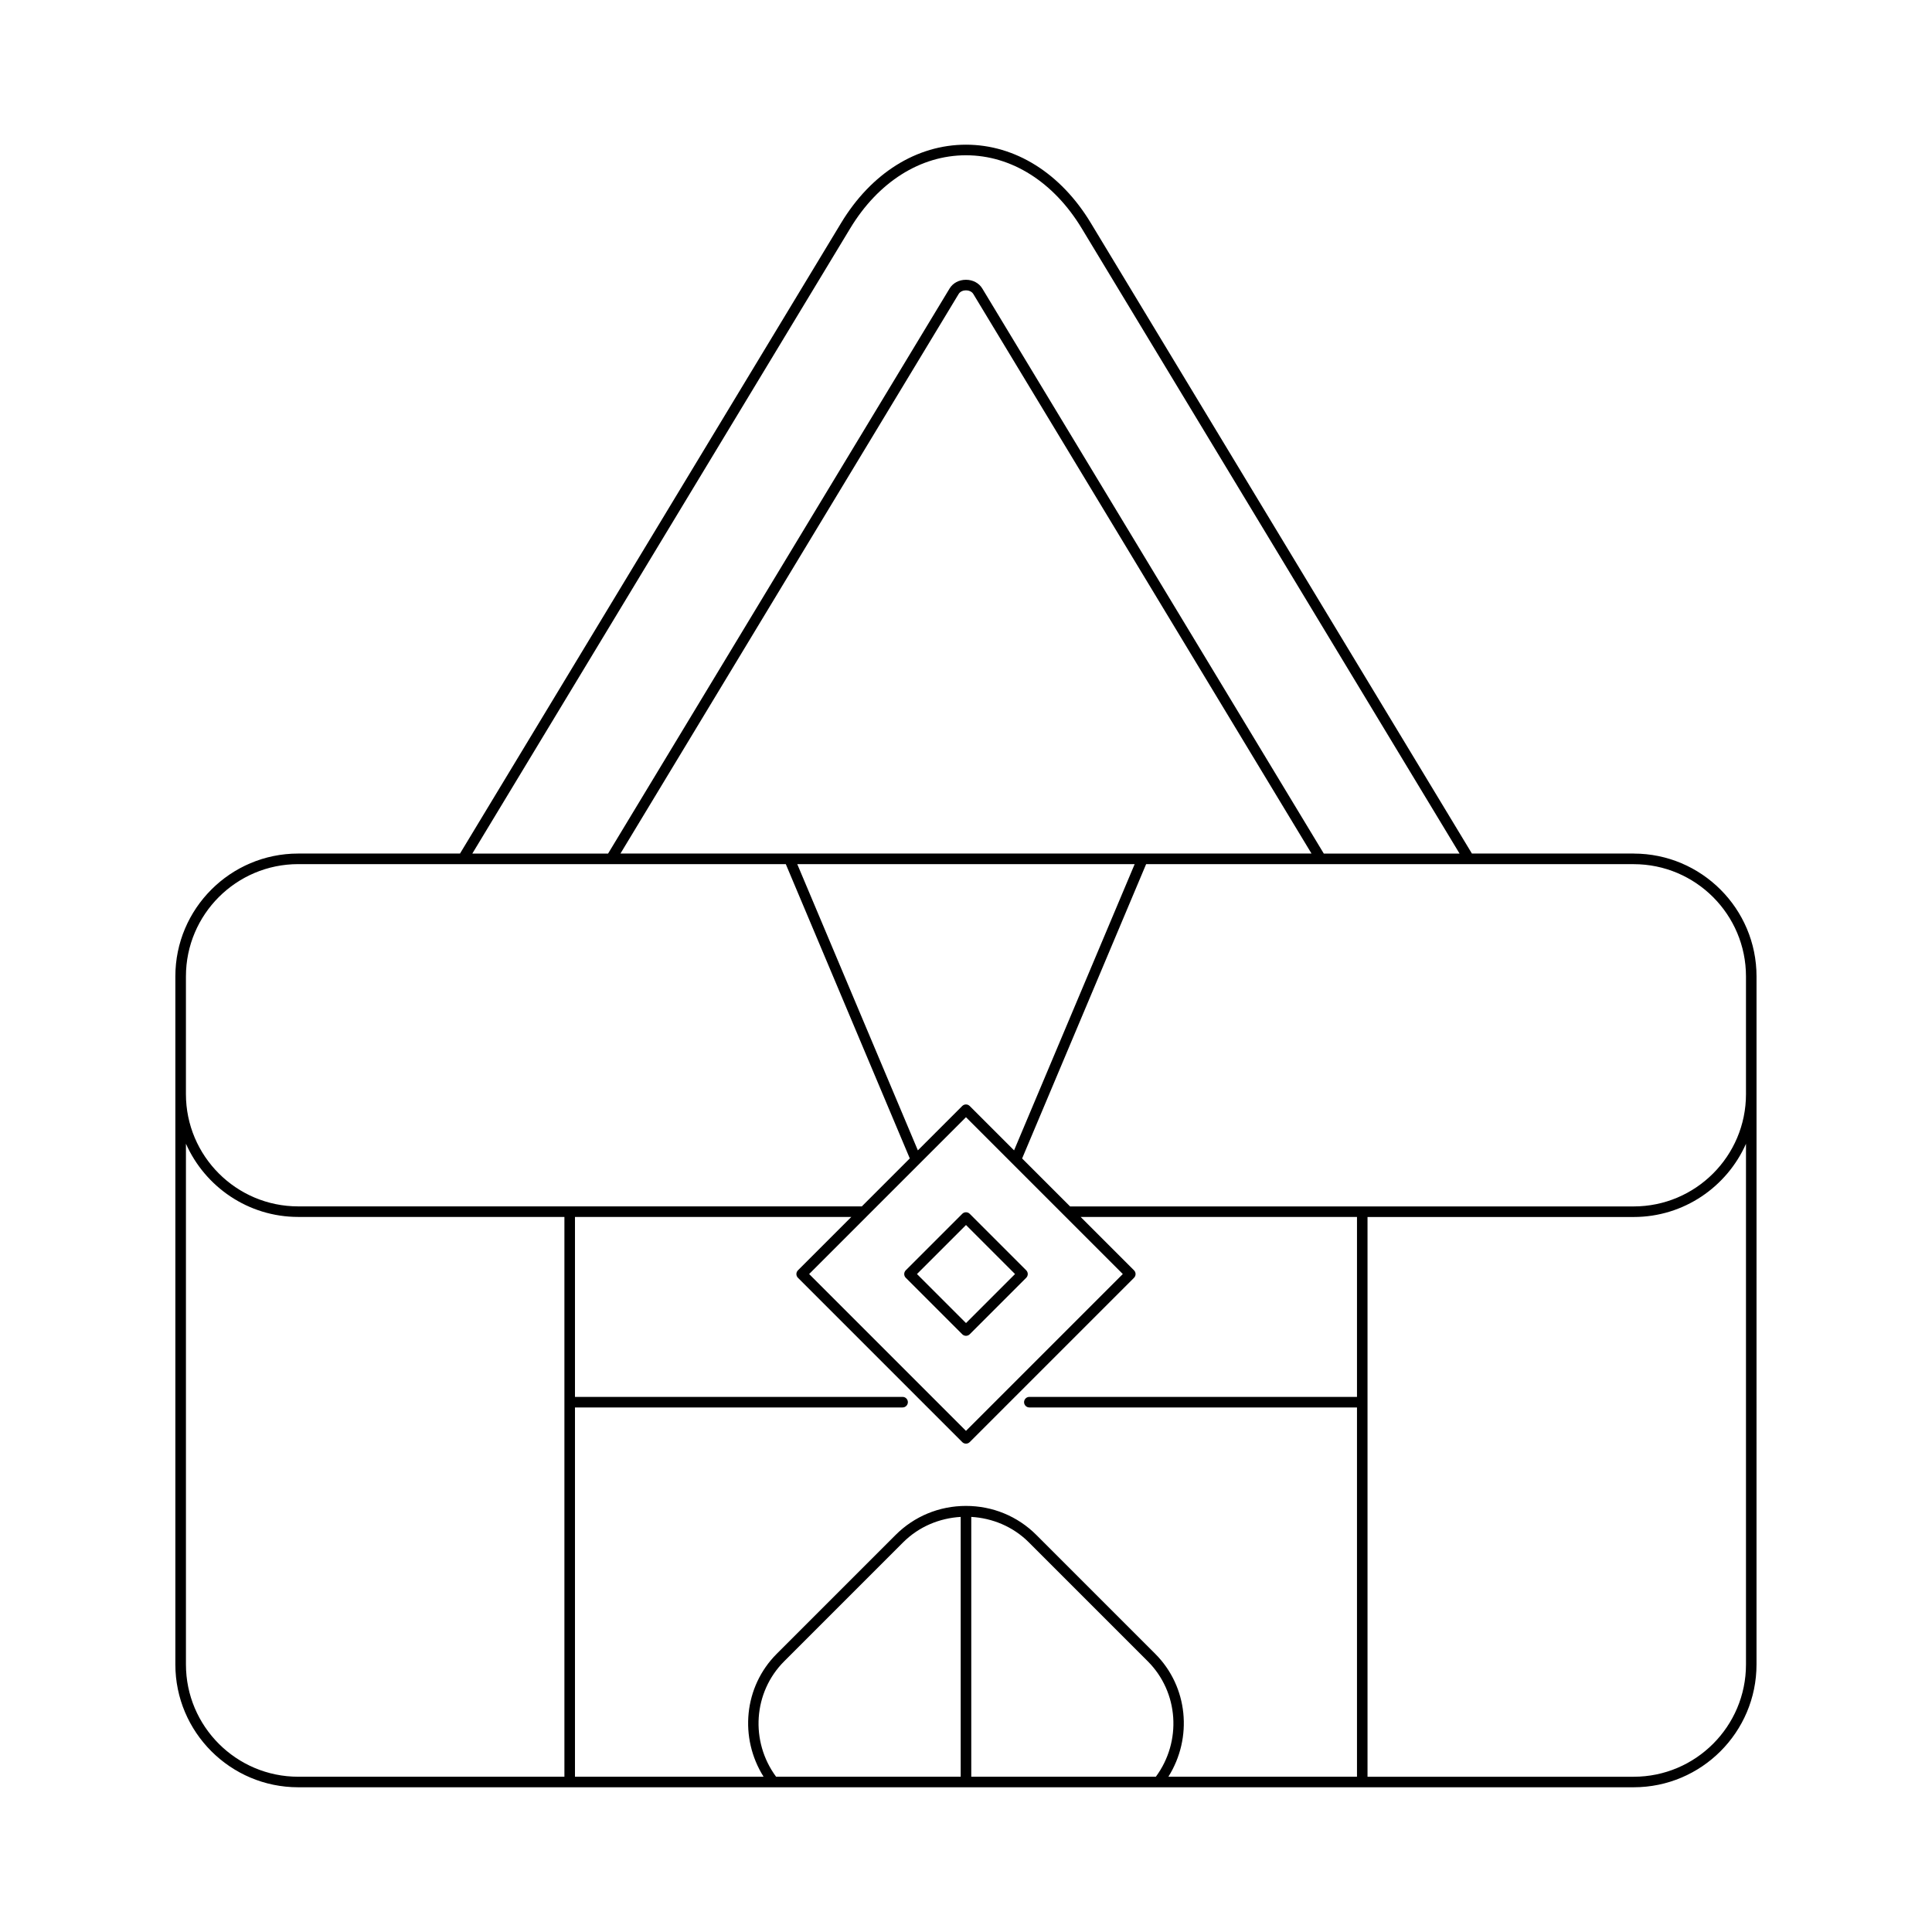 <?xml version="1.0" encoding="UTF-8"?>
<!-- Uploaded to: ICON Repo, www.svgrepo.com, Generator: ICON Repo Mixer Tools -->
<svg fill="#000000" width="800px" height="800px" version="1.1" viewBox="144 144 512 512" xmlns="http://www.w3.org/2000/svg">
 <g>
  <path d="m576.96 370.2h-42.887l-101-167.11c-7.957-13.184-20.02-20.746-33.082-20.746-13.066 0-25.125 7.559-33.086 20.746l-101 167.11h-42.887c-17.945 0-32.547 14.602-32.547 32.547v182.35c0 17.945 14.602 32.547 32.547 32.547h353.93c17.945 0 32.547-14.602 32.547-32.547l0.004-182.34c0-17.949-14.602-32.551-32.551-32.551zm-207.66-165.66c7.445-12.324 18.629-19.391 30.691-19.391 12.059 0 23.246 7.07 30.691 19.391l100.12 165.67h-35.98l-90.496-149.74c-0.875-1.457-2.5-2.324-4.34-2.324-1.844 0-3.465 0.863-4.34 2.316l-90.496 149.74h-35.98zm31.68 232.56c-0.547-0.547-1.434-0.547-1.98 0l-11.758 11.758-31.961-75.855h89.418l-31.961 75.855zm40.574 44.531-41.562 41.562-41.562-41.562 41.562-41.562zm-133.13-111.43 89.625-148.29c0.434-0.715 1.285-0.969 1.945-0.969 0.656 0 1.516 0.258 1.945 0.969l89.625 148.29zm-115.15 32.551c0-16.406 13.344-29.75 29.75-29.75h129.22l32.859 77.992-12.711 12.711h-149.37c-16.406 0-29.75-13.344-29.75-29.75zm100.3 212.1h-70.547c-16.406 0-29.75-13.344-29.75-29.75v-138c5.062 11.41 16.484 19.398 29.75 19.398h70.547zm105.02 0h-48.922c-6.91-9.355-6.062-22.383 2.144-30.59l31.504-31.504c4.242-4.242 9.715-6.434 15.273-6.762zm2.801 0v-68.859c5.562 0.328 11.035 2.523 15.273 6.762l31.504 31.504c8.207 8.207 9.051 21.234 2.144 30.59zm102.22-100.66h-86.828c-0.77 0-1.398 0.629-1.398 1.398 0 0.77 0.629 1.398 1.398 1.398h86.828v97.863h-49.984c6.481-10.309 5.231-23.859-3.481-32.57l-31.504-31.504c-4.965-4.965-11.59-7.695-18.652-7.695s-13.688 2.734-18.652 7.695l-31.504 31.504c-8.711 8.711-9.965 22.262-3.481 32.57h-49.984v-97.863h86.824c0.77 0 1.398-0.629 1.398-1.398 0-0.77-0.629-1.398-1.398-1.398h-86.824v-47.68h73.227l-14.137 14.137c-0.547 0.547-0.547 1.434 0 1.98l43.543 43.543c0.273 0.273 0.629 0.41 0.988 0.41s0.715-0.137 0.988-0.41l43.543-43.543c0.547-0.547 0.547-1.434 0-1.98l-14.137-14.137h73.227zm103.09 70.914c0 16.406-13.344 29.75-29.75 29.75h-70.547v-148.34h70.547c13.266 0 24.688-7.988 29.75-19.398zm0-151.14c0 16.406-13.344 29.75-29.75 29.75h-149.37l-12.711-12.711 32.859-77.992h129.22c16.406 0 29.75 13.344 29.75 29.75z"/>
  <path d="m399.01 465.67-14.973 14.973c-0.547 0.547-0.547 1.434 0 1.98l14.973 14.973c0.273 0.273 0.629 0.41 0.988 0.41s0.715-0.137 0.988-0.41l14.973-14.973c0.547-0.547 0.547-1.434 0-1.98l-14.973-14.973c-0.543-0.543-1.43-0.543-1.977 0zm13.984 15.965-12.992 12.992-12.996-12.996 12.996-12.992z"/>
 </g>
</svg>